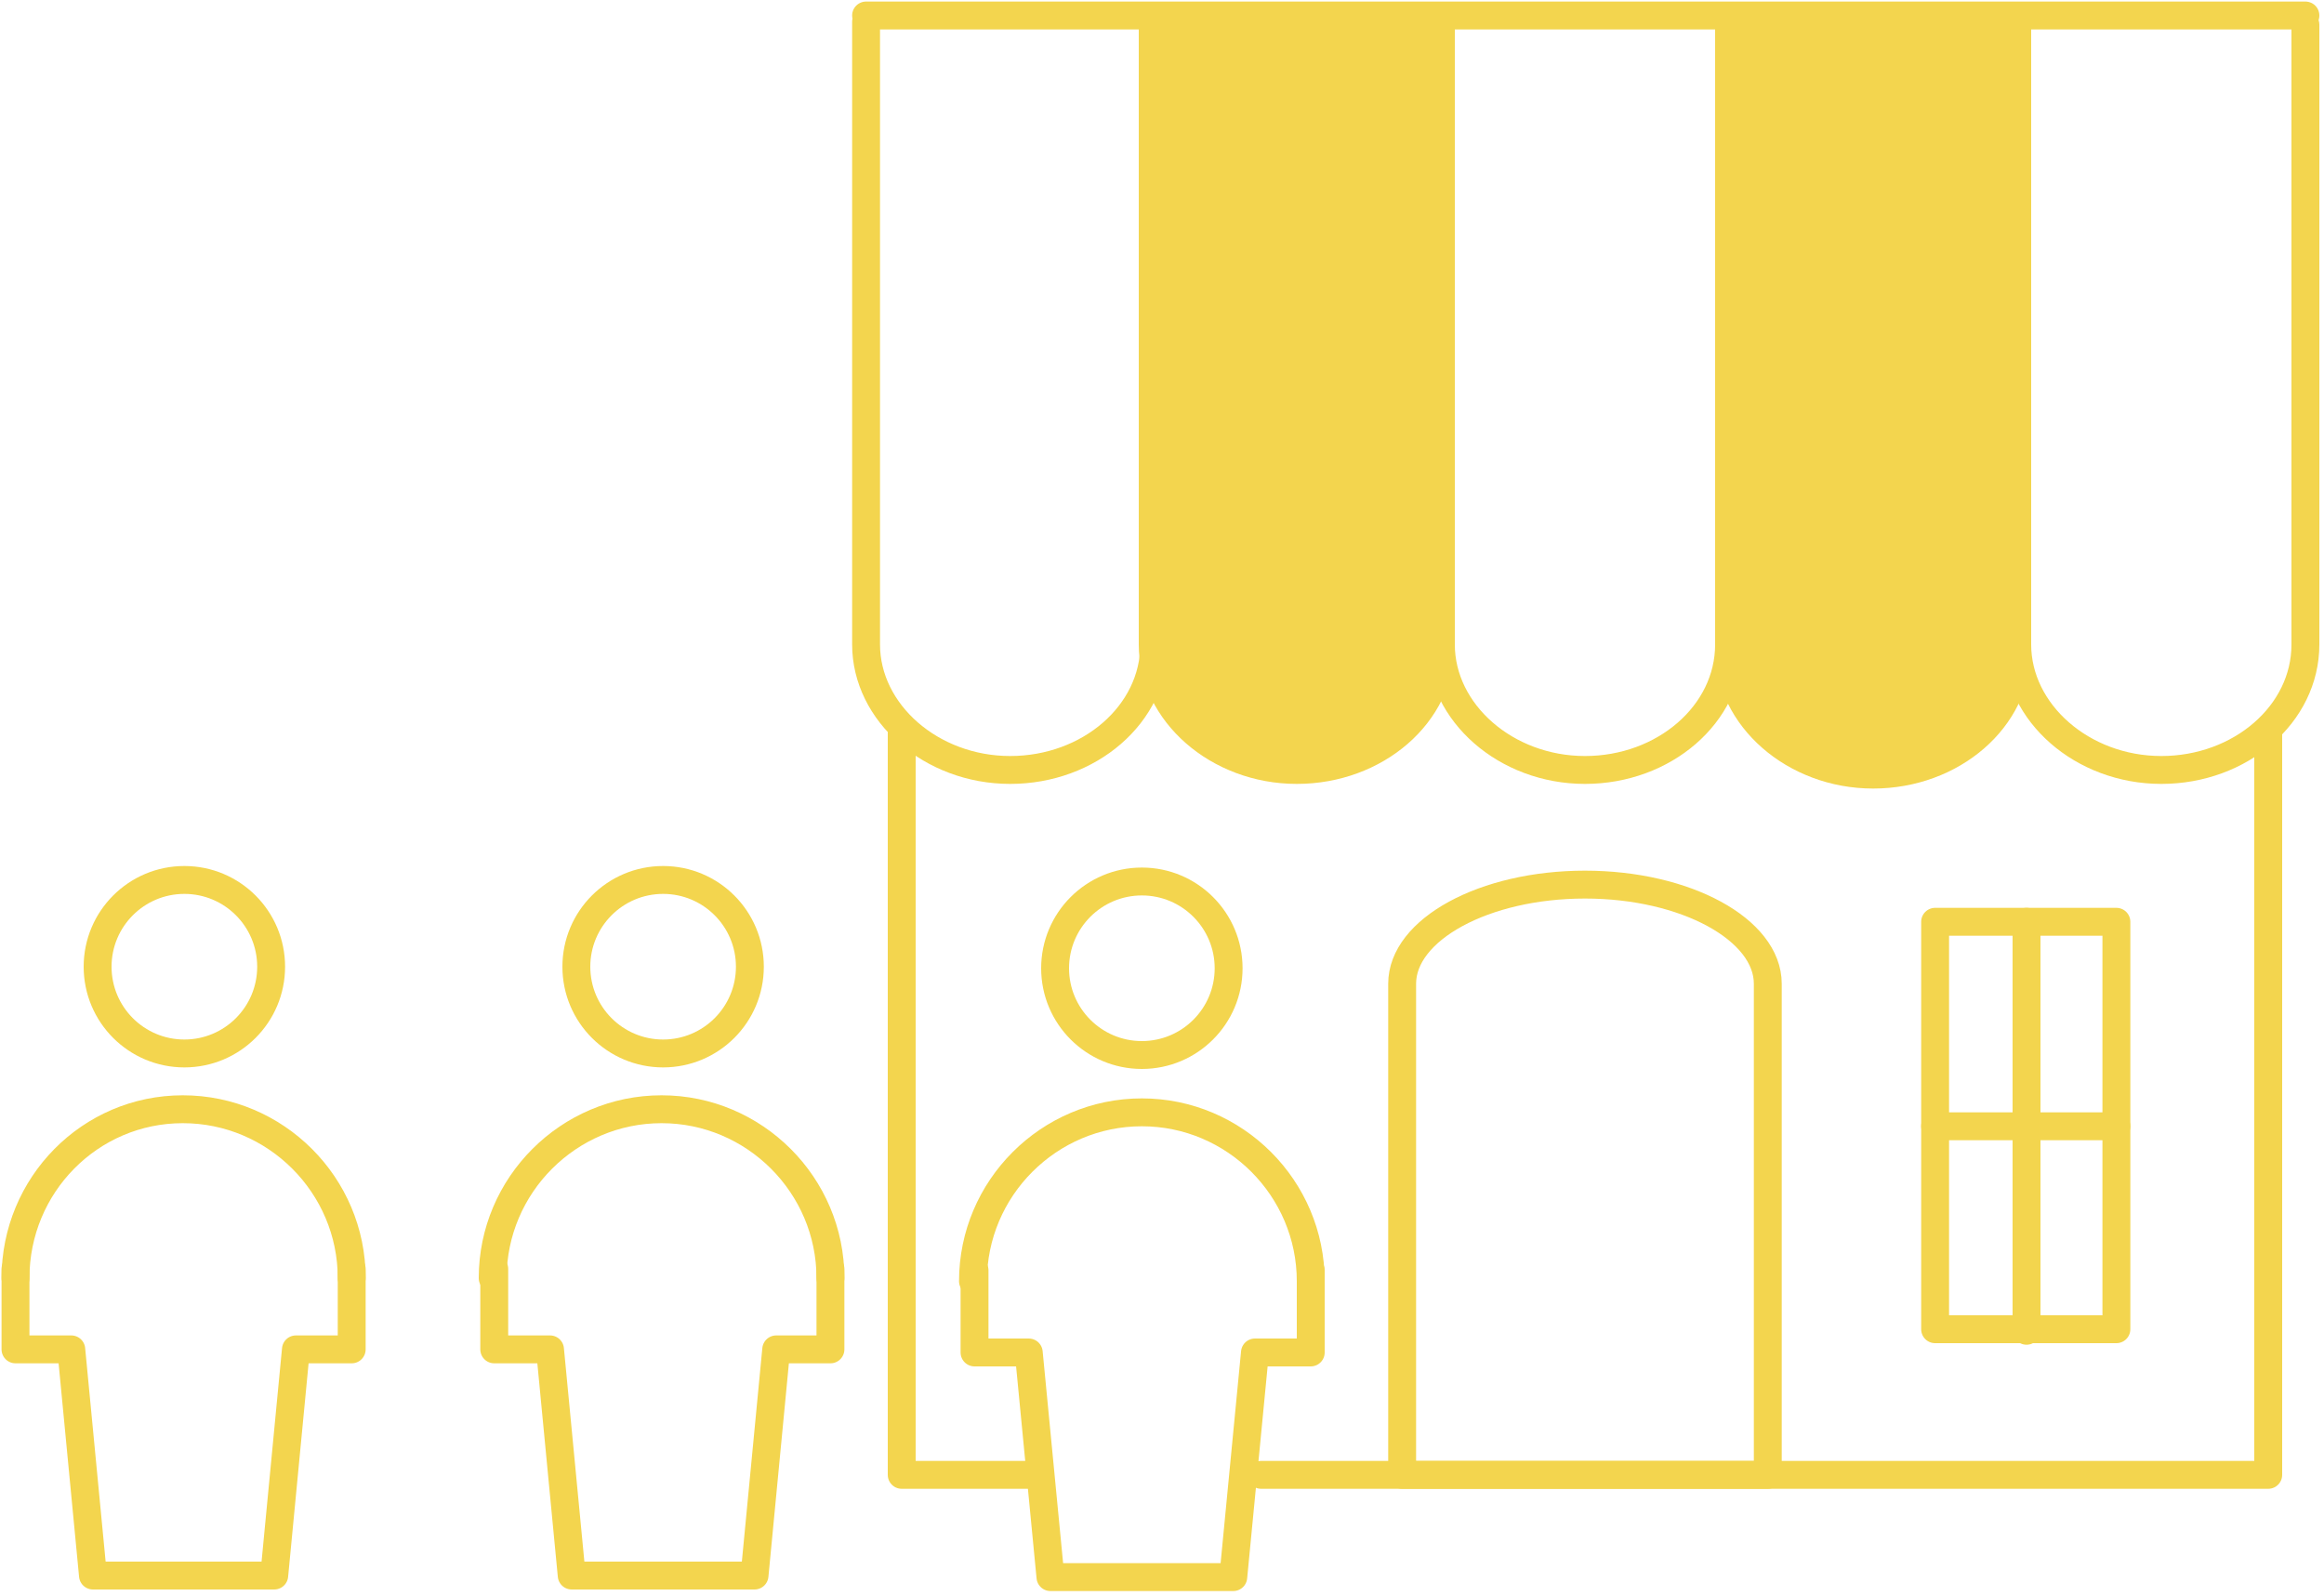 <?xml version="1.0" encoding="utf-8"?>
<!-- Generator: Adobe Illustrator 22.1.0, SVG Export Plug-In . SVG Version: 6.00 Build 0)  -->
<svg version="1.1" id="Layer_1" xmlns="http://www.w3.org/2000/svg" xmlns:xlink="http://www.w3.org/1999/xlink" x="0px" y="0px"
	 viewBox="0 0 150 103" style="enable-background:new 0 0 150 103;" xml:space="preserve">
<style type="text/css">
	.st0{fill:none;stroke:#F3D54E;stroke-width:1.8;stroke-linecap:round;stroke-linejoin:round;stroke-miterlimit:10;}
	.st1{fill:#F3D54E;stroke:#F3D54E;stroke-width:1.8;stroke-linecap:round;stroke-linejoin:round;stroke-miterlimit:10;}
</style>
<g>
	<g>
		<g>
			<g>
				<path class="st0" d="M74.5,1.6v40c0,4.5-4.2,8.1-9.3,8.1h0c-5.1,0-9.3-3.7-9.3-8.1V1.4"/>
				<path class="st1" d="M93,41.6c0,4.5-4.2,8.1-9.3,8.1h0c-5.1,0-9.3-3.7-9.3-8.1V1.4H93V41.6z"/>
				<path class="st0" d="M111.6,1.6v40c0,4.5-4.2,8.1-9.3,8.1h0c-5.1,0-9.3-3.7-9.3-8.1v-40"/>
				<path class="st0" d="M148.8,1.6v40c0,4.5-4.2,8.1-9.3,8.1h0c-5.1,0-9.3-3.7-9.3-8.1V2.7"/>
				<line class="st0" x1="55.9" y1="1" x2="148.8" y2="1"/>
				<path class="st1" d="M130.2,41.9c0,4.5-4.2,8.1-9.3,8.1h0c-5.1,0-9.3-3.7-9.3-8.1V1.7h18.6V41.9z"/>
			</g>
			<path class="st0" d="M90.5,63.5c0-3.5,5.3-6.4,11.8-6.4h0c6.5,0,11.8,2.9,11.8,6.4v31.7H90.5V63.5z"/>
			<polyline class="st0" points="58.2,47.3 58.2,95.2 66.9,95.2 			"/>
			<polyline class="st0" points="81.4,95.2 146.4,95.2 146.4,47.3 			"/>
		</g>
		<g>
			<g>
				<g>
					<g>
						<circle class="st0" cx="73.7" cy="62.5" r="5.6"/>
						<path class="st0" d="M84.6,82.7c0-6-4.9-10.9-10.9-10.9c-6,0-10.9,4.9-10.9,10.9"/>
					</g>
				</g>
				<polyline class="st0" points="84.6,82 84.6,87.3 81,87.3 79.6,101.8 67.8,101.8 66.4,87.3 62.9,87.3 62.9,82 				"/>
			</g>
		</g>
		<g>
			<g>
				<g>
					<g>
						<circle class="st0" cx="42.8" cy="62.4" r="5.6"/>
						<path class="st0" d="M53.6,82.5c0-6-4.9-10.9-10.9-10.9s-10.9,4.9-10.9,10.9"/>
					</g>
				</g>
				<polyline class="st0" points="53.6,81.9 53.6,87.1 50.1,87.1 48.7,101.7 36.9,101.7 35.5,87.1 31.9,87.1 31.9,81.9 				"/>
			</g>
		</g>
		<g>
			<g>
				<g>
					<g>
						<circle class="st0" cx="11.9" cy="62.4" r="5.6"/>
						<path class="st0" d="M22.7,82.5c0-6-4.9-10.9-10.9-10.9S1,76.5,1,82.5"/>
					</g>
				</g>
				<polyline class="st0" points="22.7,81.9 22.7,87.1 19.1,87.1 17.7,101.7 6,101.7 4.6,87.1 1,87.1 1,81.9 				"/>
			</g>
		</g>
		<g>
			<rect x="124.9" y="59.5" class="st0" width="11.7" height="26.3"/>
			<g>
				<line class="st0" x1="124.9" y1="72.7" x2="136.6" y2="72.7"/>
				<line class="st0" x1="130.8" y1="59.5" x2="130.8" y2="85.9"/>
			</g>
		</g>
	</g>
</g>
</svg>
